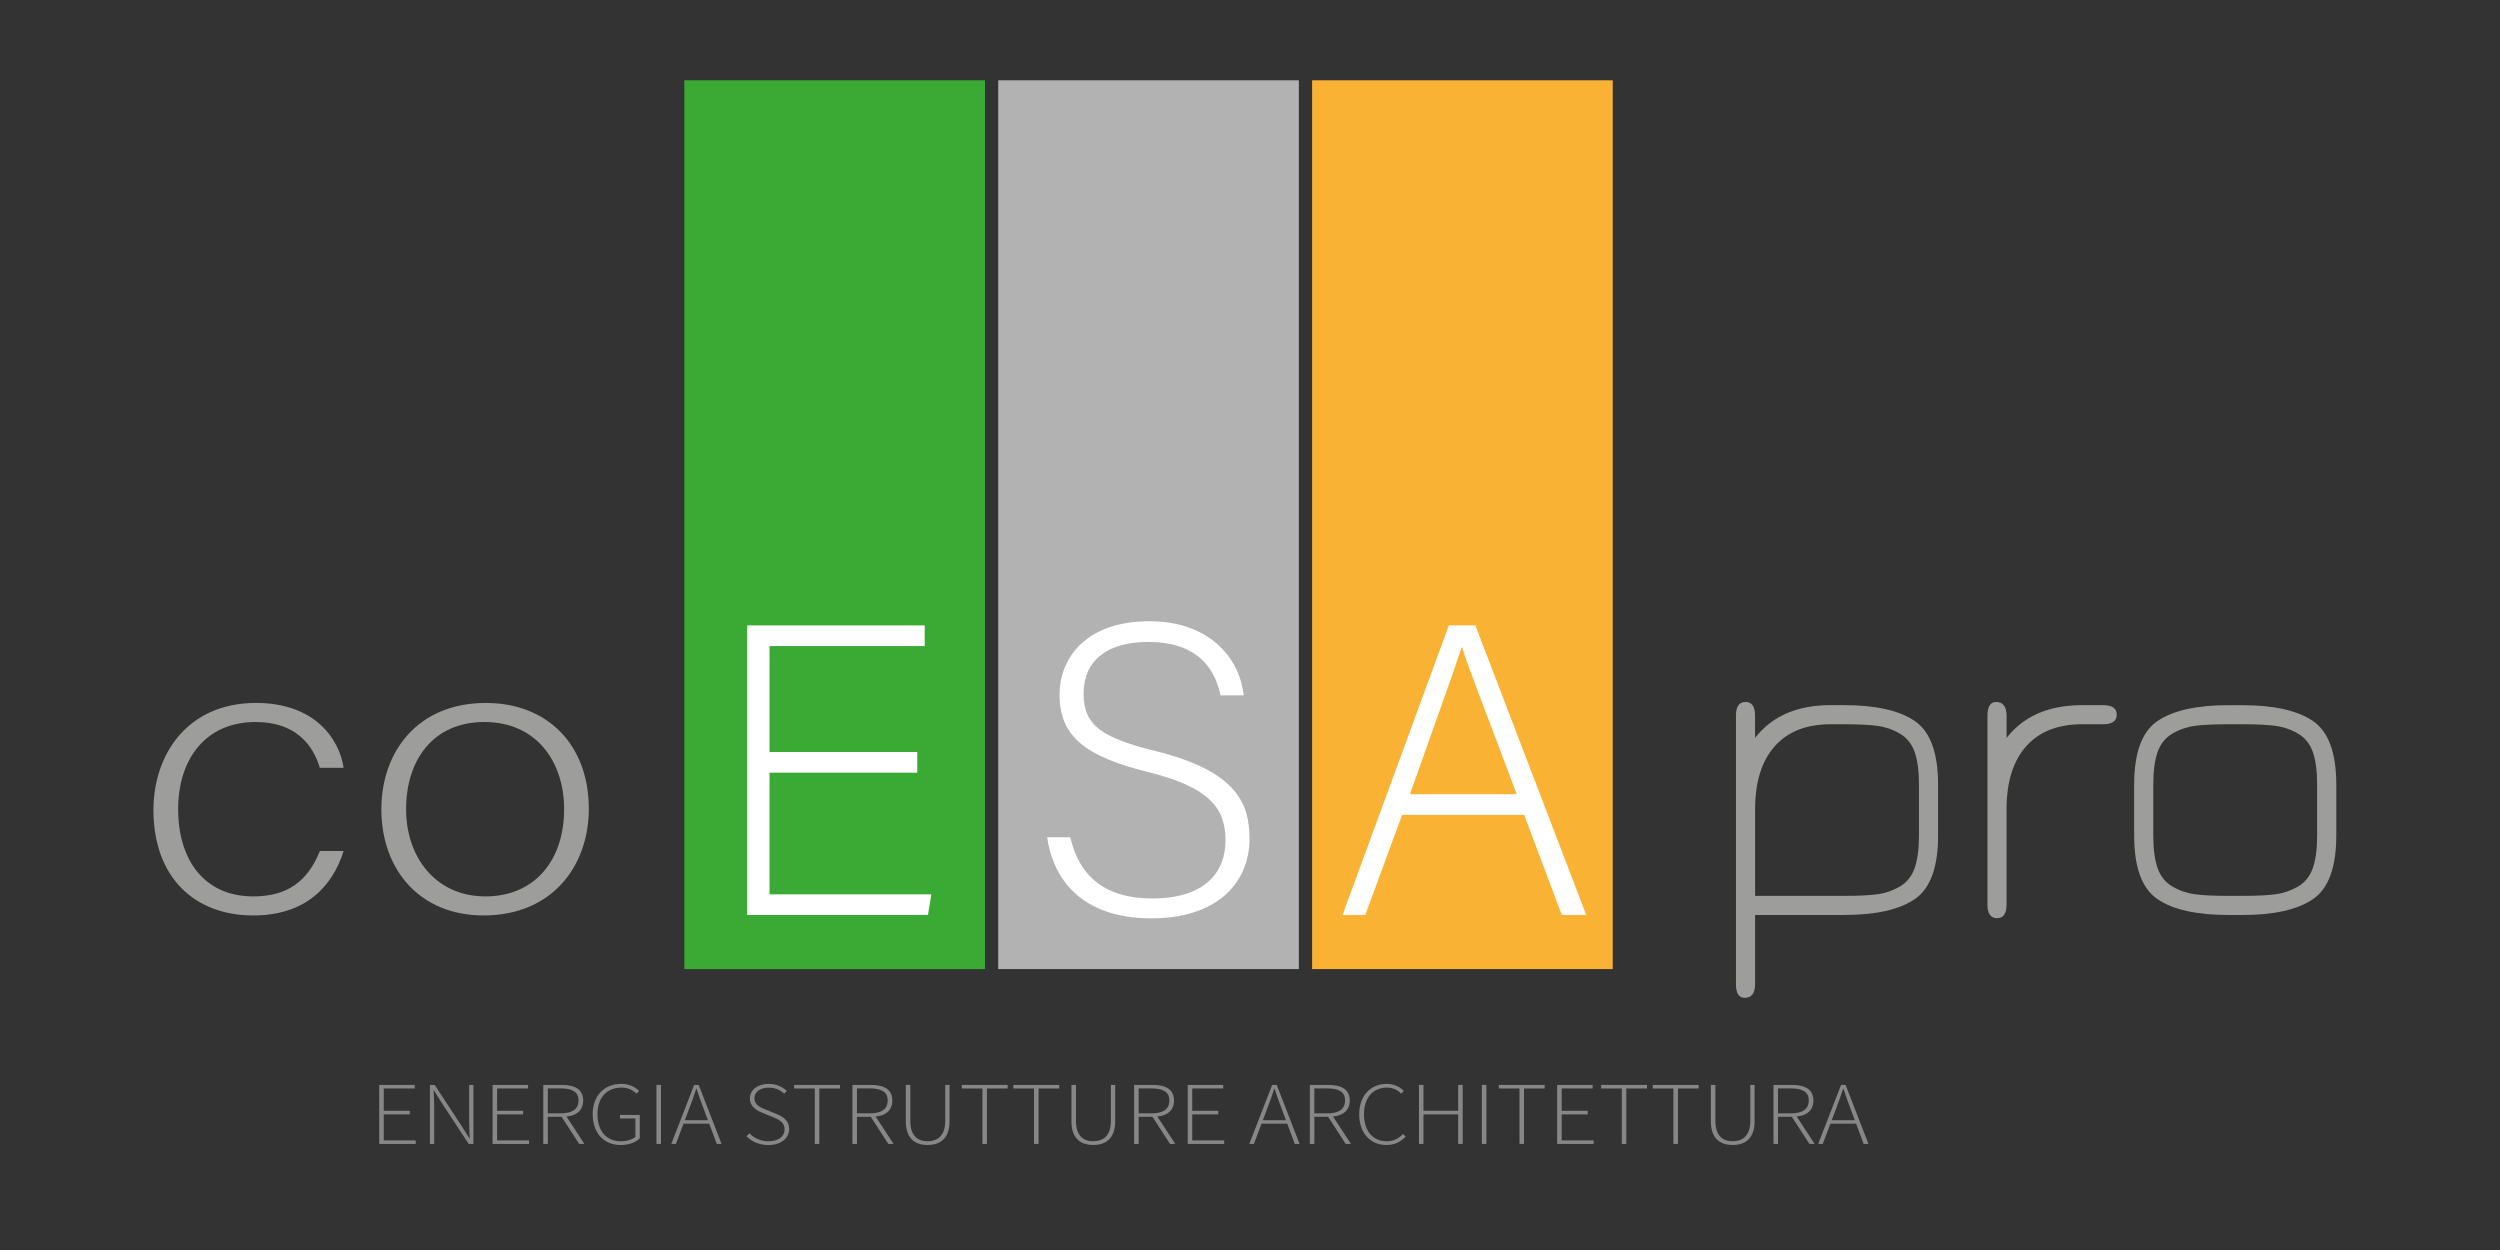 <svg xmlns="http://www.w3.org/2000/svg" id="Livello_1" data-name="Livello 1" viewBox="0 0 1000 500"><rect x="0" y="0" width="1000" height="500" fill="#333333" stroke="none"/><defs><style>      .cls-1 {        fill: #b2b2b2;      }      .cls-1, .cls-2, .cls-3, .cls-4, .cls-5, .cls-6 {        stroke-width: 0px;      }      .cls-2 {        fill: #3aaa35;      }      .cls-3 {        fill: #fff;      }      .cls-4 {        fill: #878787;      }      .cls-5 {        fill: #9d9d9c;      }      .cls-6 {        fill: #f9b233;      }    </style></defs><g><path class="cls-4" d="m151.68,433.97h14.21v1.42h-12.39v8.94h10.41v1.42h-10.41v10.41h12.79v1.42h-14.6v-23.6Z"></path><path class="cls-4" d="m171.97,433.97h1.9l10.92,16.64,2.94,4.71h.16c-.1-2.31-.23-4.6-.23-6.88v-14.47h1.71v23.6h-1.9l-10.92-16.64-2.94-4.71h-.16c.1,2.26.23,4.41.23,6.69v14.66h-1.71v-23.6Z"></path><path class="cls-4" d="m197.02,433.97h14.21v1.42h-12.39v8.94h10.41v1.42h-10.41v10.41h12.79v1.42h-14.6v-23.6Z"></path><path class="cls-4" d="m217.31,433.97h7.42c5.16,0,8.54,1.72,8.54,6.23s-3.38,6.53-8.54,6.53h-5.61v10.84h-1.81v-23.6Zm6.95,11.37c4.59,0,7.15-1.65,7.15-5.14s-2.55-4.84-7.15-4.84h-5.14v9.98h5.14Zm.07.91l1.73-.47,7.71,11.79h-2.1l-7.34-11.32Z"></path><path class="cls-4" d="m237.07,445.73c0-7.48,4.63-12.18,11.49-12.18,3.5,0,5.69,1.5,7.08,2.82l-1.06,1.1c-1.33-1.33-3.16-2.43-5.99-2.43-5.95,0-9.61,4.12-9.61,10.67s3.48,10.8,9.39,10.8c2.34,0,4.55-.66,5.8-1.78v-7.35h-6.19v-1.4h7.93v9.36c-1.6,1.58-4.26,2.67-7.67,2.67-6.67,0-11.15-4.78-11.15-12.28Z"></path><path class="cls-4" d="m262.58,433.97h1.81v23.6h-1.81v-23.6Z"></path><path class="cls-4" d="m277.67,433.97h1.81l9.15,23.6h-1.92l-5.19-13.9c-1.06-2.8-1.97-5.28-2.88-8.15h-.16c-.91,2.88-1.82,5.35-2.88,8.15l-5.25,13.9h-1.83l9.15-23.6Zm-4.97,14.12h11.64v1.38h-11.64v-1.38Z"></path><path class="cls-4" d="m298.59,454.45l1.17-1.13c1.88,1.94,4.59,3.19,7.62,3.19,3.96,0,6.46-1.93,6.46-4.74s-2.12-3.89-4.67-4.93l-3.94-1.6c-2.26-.91-5.27-2.37-5.27-5.87s3.23-5.82,7.55-5.82c3.13,0,5.65,1.29,7.23,2.83l-1.05,1.1c-1.52-1.46-3.59-2.42-6.19-2.42-3.43,0-5.73,1.67-5.73,4.22,0,2.75,2.59,3.79,4.49,4.55l3.93,1.59c2.91,1.18,5.46,2.64,5.46,6.25s-3.27,6.35-8.31,6.35c-3.8,0-6.72-1.46-8.77-3.56Z"></path><path class="cls-4" d="m325.93,435.39h-8.27v-1.42h18.34v1.42h-8.27v22.18h-1.81v-22.18Z"></path><path class="cls-4" d="m340.97,433.97h7.42c5.16,0,8.54,1.72,8.54,6.23s-3.38,6.53-8.54,6.53h-5.61v10.84h-1.81v-23.6Zm6.95,11.37c4.59,0,7.15-1.65,7.15-5.14s-2.55-4.84-7.15-4.84h-5.14v9.98h5.14Zm.07.91l1.73-.47,7.71,11.79h-2.1l-7.34-11.32Z"></path><path class="cls-4" d="m362.32,448.52v-14.55h1.81v14.36c0,6.28,3.24,8.17,6.91,8.17s7.06-1.89,7.06-8.17v-14.36h1.72v14.55c0,7.37-4.3,9.48-8.78,9.48s-8.72-2.11-8.72-9.48Z"></path><path class="cls-4" d="m392.98,435.39h-8.27v-1.42h18.34v1.42h-8.27v22.18h-1.81v-22.18Z"></path><path class="cls-4" d="m413.62,435.39h-8.27v-1.42h18.34v1.42h-8.27v22.18h-1.81v-22.18Z"></path><path class="cls-4" d="m428.58,448.52v-14.55h1.81v14.36c0,6.28,3.24,8.17,6.91,8.17s7.06-1.89,7.06-8.17v-14.36h1.72v14.55c0,7.37-4.3,9.48-8.78,9.48s-8.72-2.11-8.72-9.48Z"></path><path class="cls-4" d="m453.65,433.97h7.42c5.16,0,8.54,1.72,8.54,6.23s-3.38,6.53-8.54,6.53h-5.61v10.84h-1.81v-23.6Zm6.95,11.37c4.59,0,7.15-1.65,7.15-5.14s-2.55-4.84-7.15-4.84h-5.14v9.98h5.14Zm.07.91l1.73-.47,7.71,11.79h-2.1l-7.34-11.32Z"></path><path class="cls-4" d="m475.08,433.97h14.21v1.42h-12.39v8.94h10.41v1.42h-10.41v10.41h12.79v1.42h-14.6v-23.6Z"></path><path class="cls-4" d="m508.88,433.97h1.81l9.15,23.6h-1.92l-5.19-13.9c-1.06-2.8-1.97-5.28-2.88-8.15h-.16c-.91,2.88-1.82,5.35-2.88,8.15l-5.26,13.9h-1.83l9.15-23.6Zm-4.97,14.12h11.64v1.38h-11.64v-1.38Z"></path><path class="cls-4" d="m523.93,433.97h7.42c5.16,0,8.54,1.72,8.54,6.23s-3.38,6.53-8.54,6.53h-5.61v10.84h-1.81v-23.6Zm6.95,11.37c4.59,0,7.15-1.65,7.15-5.14s-2.55-4.84-7.15-4.84h-5.14v9.98h5.14Zm.07.91l1.73-.47,7.71,11.79h-2.1l-7.34-11.32Z"></path><path class="cls-4" d="m543.69,445.73c0-7.48,4.49-12.18,11.09-12.18,3.03,0,5.37,1.37,6.75,2.82l-1.06,1.1c-1.4-1.45-3.3-2.43-5.67-2.43-5.69,0-9.21,4.12-9.21,10.67s3.48,10.8,9.06,10.8c2.68,0,4.68-1,6.56-2.91l1.06,1.03c-1.99,2.1-4.34,3.37-7.72,3.37-6.4,0-10.87-4.78-10.87-12.28Z"></path><path class="cls-4" d="m567.58,433.97h1.81v10.34h13.88v-10.34h1.81v23.6h-1.81v-11.82h-13.88v11.82h-1.81v-23.6Z"></path><path class="cls-4" d="m592.75,433.97h1.81v23.6h-1.81v-23.6Z"></path><path class="cls-4" d="m607.8,435.39h-8.27v-1.42h18.34v1.42h-8.27v22.18h-1.81v-22.18Z"></path><path class="cls-4" d="m622.85,433.97h14.21v1.42h-12.39v8.94h10.41v1.42h-10.41v10.41h12.79v1.42h-14.6v-23.6Z"></path><path class="cls-4" d="m648.73,435.39h-8.27v-1.42h18.34v1.42h-8.27v22.18h-1.81v-22.18Z"></path><path class="cls-4" d="m669.38,435.39h-8.27v-1.42h18.34v1.42h-8.27v22.18h-1.81v-22.18Z"></path><path class="cls-4" d="m684.34,448.52v-14.55h1.81v14.36c0,6.28,3.24,8.17,6.91,8.17s7.06-1.89,7.06-8.17v-14.36h1.72v14.55c0,7.37-4.3,9.48-8.78,9.48s-8.72-2.11-8.72-9.48Z"></path><path class="cls-4" d="m709.4,433.97h7.42c5.16,0,8.54,1.72,8.54,6.23s-3.38,6.53-8.54,6.53h-5.61v10.84h-1.81v-23.6Zm6.95,11.37c4.59,0,7.15-1.65,7.15-5.14s-2.55-4.84-7.15-4.84h-5.14v9.98h5.14Zm.07.91l1.73-.47,7.71,11.79h-2.1l-7.34-11.32Z"></path><path class="cls-4" d="m736.43,433.97h1.81l9.15,23.6h-1.92l-5.19-13.9c-1.06-2.8-1.97-5.28-2.88-8.15h-.16c-.91,2.88-1.82,5.35-2.88,8.15l-5.25,13.9h-1.83l9.15-23.6Zm-4.97,14.12h11.64v1.38h-11.64v-1.38Z"></path></g><g><path class="cls-5" d="m775.24,334.13c0,12.75-3.1,21.25-9.29,25.49-6.19,4.25-15.66,6.37-28.41,6.37h-35.51v27.68c0,3.64-1.4,5.46-4.19,5.46-2.31,0-3.46-1.82-3.46-5.46v-107.43c0-3.64,1.27-5.46,3.82-5.46s3.82,1.82,3.82,5.46v8.92c6.8-8.74,16.87-13.11,30.23-13.11h5.28c12.75,0,22.21,2.12,28.41,6.37,6.19,4.25,9.29,12.75,9.29,25.49v20.21Zm-7.65-20.21c0-5.46-.58-9.83-1.73-13.11-1.16-3.28-3.13-5.74-5.92-7.37-2.79-1.64-5.8-2.67-9.01-3.1-3.22-.42-7.68-.64-13.38-.64h-5.28c-9.71,0-17.18,2.94-22.4,8.83-5.22,5.89-7.83,14.29-7.83,25.22v34.6h35.51c5.7,0,10.17-.21,13.38-.64,3.21-.42,6.22-1.46,9.01-3.1,2.79-1.64,4.76-4.1,5.92-7.37,1.15-3.28,1.73-7.65,1.73-13.11v-20.21Z"></path><path class="cls-5" d="m832.85,289.7c-9.71,0-17.18,2.94-22.4,8.83-5.22,5.89-7.83,14.29-7.83,25.22v38.06c0,3.64-1.27,5.46-3.82,5.46s-3.82-1.82-3.82-5.46v-75.38c0-3.76,1.15-5.65,3.46-5.65,2.79,0,4.19,1.88,4.19,5.65v8.74c6.8-8.74,16.87-13.11,30.23-13.11h8.38c3.64,0,5.46,1.27,5.46,3.82s-1.82,3.82-5.46,3.82h-8.38Z"></path><path class="cls-5" d="m896.82,366h-5.28c-12.87,0-22.4-2.12-28.59-6.37-6.19-4.25-9.29-12.75-9.29-25.49v-20.21c0-12.75,3.09-21.24,9.29-25.49,6.19-4.25,15.72-6.37,28.59-6.37h5.28c12.75,0,22.21,2.12,28.41,6.37,6.19,4.25,9.29,12.75,9.29,25.49v20.21c0,12.75-3.1,21.25-9.29,25.49-6.19,4.25-15.66,6.37-28.41,6.37Zm-5.28-7.65h5.28c5.7,0,10.17-.21,13.38-.64,3.21-.42,6.22-1.46,9.01-3.1,2.79-1.64,4.76-4.1,5.92-7.37,1.15-3.28,1.73-7.65,1.73-13.11v-20.21c0-5.46-.58-9.83-1.73-13.11-1.16-3.28-3.13-5.74-5.92-7.37-2.79-1.64-5.8-2.67-9.01-3.1-3.22-.42-7.68-.64-13.38-.64h-5.28c-5.83,0-10.35.21-13.57.64-3.22.43-6.22,1.46-9.01,3.1-2.79,1.64-4.77,4.1-5.92,7.37-1.16,3.28-1.73,7.65-1.73,13.11v20.21c0,5.46.57,9.83,1.73,13.11,1.15,3.28,3.12,5.74,5.92,7.37,2.79,1.64,5.8,2.67,9.01,3.1,3.21.43,7.74.64,13.57.64Z"></path></g><g><path class="cls-5" d="m137.45,340.39c-4.48,14.28-15.29,25.79-36.17,25.79-23.31,0-39.9-15.09-39.9-42.18,0-22.22,13.61-42.83,41.02-42.83,23.68,0,33.38,14.6,35.05,25.96h-9.51c-2.8-9.41-9.88-18.33-25.73-18.33-19.77,0-30.95,14.6-30.95,34.88s10.44,34.88,30.02,34.88c13.61,0,21.82-6,26.66-18.17h9.51Z"></path><path class="cls-5" d="m235.53,323.52c0,22.55-14.36,42.66-42.14,42.66-25.17,0-40.84-18.01-40.84-42.5,0-23.2,14.73-42.5,41.77-42.5,24.8,0,41.21,16.87,41.21,42.34Zm-73.09.16c0,19.3,11.93,34.88,31.7,34.88s31.51-14.44,31.51-34.88c0-19.14-11.19-34.88-31.88-34.88s-31.33,15.41-31.33,34.88Z"></path></g><g><rect class="cls-6" x="524.84" y="32.12" width="120.25" height="355.51"></rect><rect class="cls-1" x="399.29" y="32.12" width="120.25" height="355.51"></rect><rect class="cls-2" x="273.74" y="32.12" width="120.25" height="355.51"></rect><path class="cls-3" d="m366.89,309.07h-59.09v48.66h64.72l-1.32,8.28h-72.33v-115.86h71.01v8.28h-62.07v42.37h59.09v8.28Z"></path><path class="cls-3" d="m428.12,334.89c3.48,15.39,13.74,24.5,32.77,24.5,21.19,0,29.3-10.59,29.3-23.17s-5.79-21.19-31.28-27.48c-24.5-6.12-35.09-14.07-35.09-30.79,0-15.23,11.09-29.46,35.92-29.46s36.25,15.56,37.74,29.63h-9.27c-2.65-12.41-10.76-21.35-28.96-21.35-16.72,0-25.82,7.78-25.82,20.69s7.61,17.71,28.96,23.01c32.61,8.11,37.41,21.19,37.41,35.09,0,17.05-12.41,31.78-39.23,31.78-28.97,0-39.56-16.88-41.71-32.44h9.27Z"></path><path class="cls-3" d="m560.84,325.95l-14.73,40.05h-9.1l42.54-115.86h10.59l44.36,115.86h-9.77l-15.06-40.05h-48.83Zm45.85-8.28c-12.91-34.43-19.53-50.98-21.85-58.76h-.17c-2.81,8.77-10.26,29.3-20.69,58.76h42.7Z"></path></g></svg>